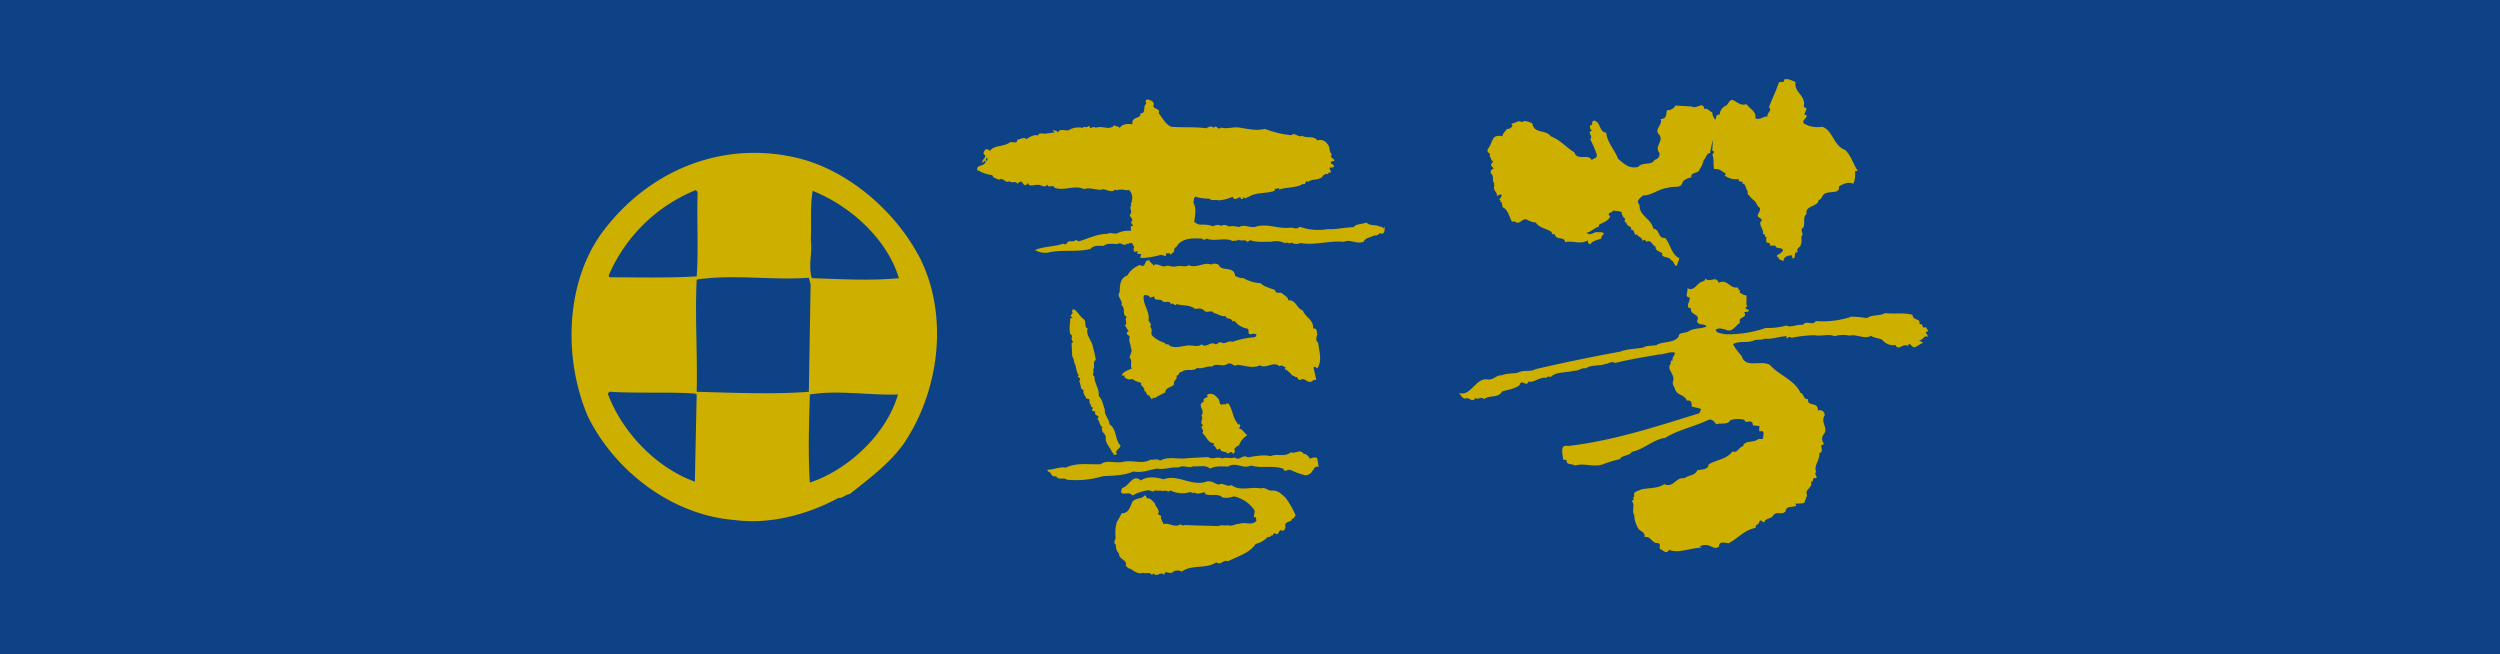 <?xml version="1.0" encoding="UTF-8"?> <svg xmlns="http://www.w3.org/2000/svg" viewBox="0 0 535 140"><defs><style>.cls-1{fill:#0e4287;}.cls-2{fill:#cdaf00;}</style></defs><g id="レイヤー_2" data-name="レイヤー 2"><g id="レイヤー_1-2" data-name="レイヤー 1"><rect class="cls-1" width="535" height="140"></rect><path class="cls-2" d="M196.52,54.54c6.55,12.3,4.77,28.78-3.17,40.48-3.17,4.37-7.54,7.54-11.5,10.71-.82,0-1.59,1-2.39.81-6.55,3.56-14.69,5.75-22.22,4.75-13.1-1-25.4-10.11-31.35-22-5.55-12.71-5-30.15,4.17-41.07,9.92-12.3,25.39-18.26,41.07-14.29,10.11,2.58,20,10.73,25.39,20.64m-47.61-13.9a34.37,34.37,0,0,0-18.65,18.27l.18.4c6.17,0,12.11.19,18.65-.2.41-5.55,0-11.91.2-18.06l-.38-.41m25,.2c-.59,3.59-.2,6.95-.4,10.53.4,2.77-.59,5.16.2,8.13,6.56.2,12.31.59,18.66,0C189.78,51,181.85,44,173.9,40.84m-24.81,19c-.39,8.14.2,15.69,0,24,7.75.21,16.49.59,24,0l.38-23-.38-1.4c-7.94.59-16.08-.81-24,.39m-18.65,24-.38.39c3,8.14,10.31,15.87,18.64,18.86l.39-18.66-.39-.2c-5.75-.39-12.29,0-18.26-.39m42.87.59c-.19,6.56-.4,12.51,0,18.85,8.34-2.77,16.47-10.5,18.85-18.85-6.35.21-12.7-1-18.85,0"></path><path class="cls-2" d="M296.25,48.61l-.23.26c-.12-.12-.25-.23-.25-.35l-.47,0c-.73-.54-2.34-.11-2.85-.9-.9.39-2.32.24-2.75,1-1.76,0-3.83.55-5.58.41a11.72,11.72,0,0,1-6-.51c-.55.73-1.41.06-2.21.22-2.44.24-4.25-.83-6.79-.35-1.37.66-2.73-.55-4,.21a4.33,4.33,0,0,0-2.1-.13c-.48-.21-1.09-.53-1.64-.14a1.86,1.86,0,0,0-1.76.09,6.69,6.69,0,0,0-2.58-.34,2,2,0,0,1-1.56-.74l.12-.12c.17-1.18.44-2.71-.21-3.84.09-.47.07-1.07.41-1.31a8.45,8.45,0,0,0,2.94.43c.62.55,1.28.17,2,.37a8.08,8.08,0,0,0,3-.75l.12.11c.27.7.94.19,1.4,0,.24,0,.37.22.26.34.47.21.44-.25.68-.39.15.59.59,0,.93,0,1.71-1.14,3.71-.66,5.65-1.35-.14-.69.57-.26.79-.62l.26.34c1.48-.54,3.72-.31,4.95-1.19.84.42.42-1.08,1.15-.41.89-.86,2.79-.15,3.31-1.57l.12.11a.71.71,0,0,1,.93-.16c-.28-.68.45-.14.55-.62L284.5,36c.21-.35.58,0,.92-.27.21-.72-1-.54-.53-1.15,1.85-.32-.74-.66.14-1.52-.72-.67-.29-1.63-1-2.29a1.84,1.84,0,0,0-2.13-.72c-.77-1.12-2.25-.34-3.22-1-.78.5-1.68-.84-2.33-.11a22.14,22.14,0,0,1-5.68-1.36c-1.72.46-3.73,0-5.51-.29-1.18-.17-2.89.39-3.85,0-.78.74-.86-.79-1.62.09-.27-.58-1.19-.18-1.52.07-2.61-.34-4.68-.11-7.5-.32-1.31-.52-1.86-1.89-2.71-2.9.51-1.19-1.55-.73-1.05-1.93,0-.58-.74-1-1.45-1-.46.14-.2.59-.18.94-.79.51.11,2-1.29,2.06.4,1.14-2,.55-1.63,2.3-1.18-.18-2.34,0-2.77.83-.14-.45-.71-.31-1.08-.64-1.23,1.24-2.46,0-4.06.56-.25-.34-.71-.07-1,.05s-.16-.68-.61-.32-.83-.19-1.16.3a3.9,3.9,0,0,0-3,.5c-.82.17-1.78-.49-2.32.47l-.25-.33c-.35,0-.59-.32-.81,0l.49.32c-.47,0-1.17.18-1.74.2-.7.28-1.43-.38-2,.46-.83-.31-1.84.45-2.53.83l0-.23c-.58-.21-1.15.17-1.85.33.06,1-1,.28-1.59.55-1.25,1-3.48.53-4.23,1.85a.79.79,0,0,0-1.06-.29c-.11.35-.67.85.05,1.16.05.81-.77,1-.62,1.66.35-.12.34-.58.69-.38-.06,1.29-2.07.57-1.77,2h.22a7.87,7.87,0,0,0,3,1c.17.71.85.66,1.44,1,.8-.74,1.47,1,2.24.24.27.67,1.27-.18,1.67.61l.46-.37c.67-.39.72.66,1.19.64.47.2.32-.61.7-.28.14.7,1.52.16,2.21.24s1.34.75,1.87-.09c.17,1,1.16-.18,1.55.72,2.15.72,4.29-.68,6.33.29.8-.4,2.34.09,3.51.16.8-.52,2,.72,2.94.07.32-.36.82.43.9-.27l.25.22c.58-.27,1.29.18,2,0a2.27,2.27,0,0,1,.58,2.29c.14.35-.44.62-.06,1-.68.49.42,1.38-.37,2,0,.58,1,1,.32,1.5-.1.47.37.56.38.92-.82-.19-.31.71-.51,1.06a5,5,0,0,0-2.9.51c-.82.17-1.42-.27-2.11.11-2.21,0-4,1-6.1,1.6l-.61-.32c-.65.72-1.64-.15-1.93.8-.23.13-.57.26-.7,0-2.07.69-4.17.57-6.12,1.37a4.25,4.25,0,0,0,2.83.55c3-.73,6.31,0,9.07-.8.54-.74,1.72-.68,2.77-.62.66-.62,2.06-.46,3-.39.67-.6,1.33.64,2-.09.36.21.69-.4,1.17-.06,0,.34.62.78.29,1a1,1,0,0,0,.16.81l.69-.15c0,.12,0,.22-.11.23-.09.59.48.21.84.43l-.19.71.36.1a17.57,17.57,0,0,0,4-.67c.35-.14,1.33.75,1.16-.3.35,0,.92-.28.94.3l.78-.73c0-.47.08-.83.54-1,.85-1.68,3.05-1.9,4.93-1.77.57-.15,1,.64,1.4,0,1.91.72,4-.32,5.64.53.34-.14,1.06.06,1.28-.31.48.46,1.37-.18,1.89.5l.67-.39c1.07.53,3.06.32,4.45.36a4.18,4.18,0,0,1,2.94.31c.57-.37.95.31,1.4-.18a1.81,1.81,0,0,0,1.88.13c3,.56,6.38-.57,9.33-.25,1.37-.65,2.6.57,4.2,0,.53-1,1.48-.89,2.38-1.41.71.32.91-.74,1.63-.31.57-.15.51-1.09.5-1.55M211.07,34.42c-.23-.1,0-.35,0-.59.24-.12.25.12.25.23s0,.35-.21.36"></path><path class="cls-2" d="M281.89,71.55c-.14-.48.05-1.41-.89-1.24.16-1.88-1.63-2.37-2.19-3.86-1.29-.41-1.51-2.38-3.13-2.18,0-.7-.76-1-1.24-1.44s-1.52.19-1.56-.75c-.95-.41-2.38-.69-3.12-1.48a8,8,0,0,1-3.67-1.09,3,3,0,0,1-1.78-.5c-.23-2.21-3-.77-3.52-2.38-.35-.1-1.07-.42-1.51,0-1.66-.62-3.24.86-4.91.12-.66.49-1.63,0-2.66.25s-1.54-.37-2.46,0c-.69.15-1.92-.94-2.46-.1,0-.58-.72-.55-.75-1.13-1.07-.29-.78.73-1.35,1.12a.84.84,0,0,1-.7-.19,4.79,4.79,0,0,0-2.7,2.23c-1.6.55-1.64,2.07-1.68,3.59-.76,1,.79,1.71.38,2.8,1,.64,0,2.09,1.18,2.49-.68.39.31,1.51-.49,1.79.36.32.51,1,.87,1.25l-.33.23c-.32.71.61.54.53,1.15-.32.72.31,1.49.23,2.21.5.66-.17,1.4-.25,2.11.74.66,0,1.63.48,2.31-.81.39-2,.68-2.15,1.51l.59,0,0,.35a1.57,1.57,0,0,0,1.65.39,5.62,5.62,0,0,0,1.91.82c-.19.83.85.79.66,1.73.6.08.42,1.26,1.11.88-.09.57.49.55.52,1a.51.51,0,0,1,.68-.38A17.42,17.42,0,0,1,249.36,84c.06-1.18,1.35-1,1.9-1.75-.29-.8.87-1.08.49-1.89.69.09.42-.84,1.11-.75,1-.88,2.46,0,3.34-.88,1.31.29,1.85-.44,3.15-.27.89-.87,2.23.11,3.24-.52s1.32.75,2.23.12c1.53.16,3.31.88,4.79.11,1.32.86,2.87-1,4.22.24.44-.49.94.18,1.29.16-.43.73.38.45.51.92.61.2.64,1,1.46,1v.22c.82-.27.53.9,1.32.52s1.32.64,2.13.48c.46-.26.67-.51,1.15-.41l-.6-2.66c.32-.36.58.09.82.2,1.08-1.7.4-3.53.18-5.5-.6-.44-.4-1.15-.2-1.74m-13.28.56a17.8,17.8,0,0,0-4.87,1c-.83-.44-1.48.65-2.44.11-.59-.2-.56.39-1.16.41-1.19-.75-1.92.93-3,0-.77.72-2.09.1-3.13.27-1.28.18-3.12.75-4-.26-.46,0-.69,0-.71-.31a6.14,6.14,0,0,1-2.77-1.61c-.38-.57.28-1.31-.44-1.85.55-.49-.17-.92-.31-1.38.37-1.89-1.34-3.43-1-5.32a1.37,1.37,0,0,1,1.18.17c0,.58.59.08,1.06.06-.06,1.17,1.42.29,1.81,1.07.6.32,1.49-.31,1.78.61.55-.61.73.66,1.17-.06,1.18.4,2.8.09,3.9,1,1.05.06,1.14-.28,2,.36.62.78,1.5-.3,2.12.59.83.09,1.57.86,2.49.59,0,.81,1.3.27,1.46,1.2l.46-.14a4.2,4.2,0,0,0,2.54,1.62c.94.07-.15,1.42,1.12,1.23.21-.24.71,0,1.05,0Z"></path><path class="cls-2" d="M229.09,71.57c.71.19-.17,1.06.56,1.5-.35.12.13.33-.34.36.05.7.1,1.86.14,2.79a2.68,2.68,0,0,1,.42,1.39c.5.67.33,1.84,1,2.74-.8.29.85.55.06,1.17.53,1,.09,1.63,1,2-.32.6.41,1.27.57,1.84,1.15-.29.29,1.15,1,1.23-.32.61.85.54.17,1-.1.35.49.43.74.54-.42,1,1.31.64.42,1.5.49.45.54,1.59,1.14,1.81-.11,0-.11.24-.23.12l.16.7v.12a2.33,2.33,0,0,1,.76,1.13c-.28,1.3,1,2.28,1.35,3.31.24.12.36.21.25.46.36.2.59-.15.81,0-.63-1,.52-1.07.73-1.9-1.23-1.22-.77-3.58-2.35-4.55-.06-1.16-1.14-1.93-1-3.11-.4-1-.45-2.08-1.33-3,.16-1.65-.95-2.64-.91-4.16-.71-.32.07-.94-.3-1.4.55-.71-.2-1.62.59-2.12a23.49,23.49,0,0,0-.61-2.78c-.19-1.38-1.64-2.59-1.13-4-.84-.19-.2-1.38-.81-1.94-.84-.54-1.24-1.58-2.1-2.12a.41.41,0,0,0-.42.49c.47.45-.91.86.05,1.17-.11.24-.21.25-.46.26.05,1-.34,2.35.05,3.38"></path><path class="cls-2" d="M257.09,88.94c.62.67-.62,1.65.46,2.08-1.16.41.4.91-.27,1.64,1,.77,1.16,2.16,2.56,2.21l-.2.47c.7.08.53,1.37,1.32.63.24.11.24.35.38.58.22-.14.72.42,1.05.06.16,1.15,1.13-.53,1.42.51a.65.65,0,0,0,.31-1c.22-.24.54-.73,1-.75a4.11,4.11,0,0,1,1.78-2.2l-1.25-1.33c-.94.05,0-.7-.3-1l-.33,0c-1.25-1.34-1.1-2.87-2.1-4.45-.24,0-.6-.21-.58.26-.26-.45-1.14.3-1.31-.4l-.15-.69a4.5,4.5,0,0,0-1.11-1.11c-.47-.21-1.3-.29-1.5.19l.24.22c-.33.26-1.26.42-.87,1.1-1.71.67.44,1.84-.55,3"></path><path class="cls-2" d="M280.33,98.13c-.36-.43-.63-1-1.33-1-.76-1.12-1.64,0-2.81-.32-1.36,1.12-2.81.14-4.29.81-1.54-.4-3.5.06-4.89.26-1.1-.78-1.72.9-2.8,0-.79.37-2-.14-2.68.25-.95-.55-2.19.34-2.93-.32l-4.43.23c-2,.34-4.11-.49-5.93.54-.61-.56-1.29-.05-2-.25-1.7,1.13-4,0-6,.53-1.51.33-3.43-.51-4.67.48-2.55.13-5-.43-7.55.75-1.06-.3-2.77.49-3.84.42-.09.48.39.44.51.56.38.68.64,1,1.32.86.52.92,1.66.15,2.26.72a20.21,20.21,0,0,0,7.79-.75c2.33-.13,4.44-.13,6.49-1,2,.36,3.49-.41,5.11-.62,1.53.28,2.89-.38,4.54-.24,1.13-.63,2.12.26,3.14-.26,1.41.15,2.54-.37,3.64.5,1.13-.63,2.67-.46,3.84-.42,1.69-1.14,3.19.65,4.88-.25,2.15.71,4.56-.12,6.94.7.27.92.81.06,1.53.26a17.28,17.28,0,0,0,3.09,1.13,1.73,1.73,0,0,0,1.69-1.14l.13.11a.84.84,0,0,1,1.12-.75l-.32-1.86c-.36-.33-1.06-.07-1.52.07"></path><path class="cls-2" d="M272.16,105c-.94,0-1.44-.85-2.36-.46-1.89-.49-4.53.7-6.23-.74-1.14.53-1.66-.62-2.81-.09-.95-.29-1.43-.86-2.48-.68-3.21,1.2-6.27-1.66-9.25-.46-1.42-.39-3.43-.77-4.89.25-1.72-1.55-2.51,1.3-4,1.61-.93,2.26,1.54.38,2.19,1.63a8.86,8.86,0,0,1,3.09-1.09c.7-.26,1.44.63,1.75-.08.49.31,1.28-.08,1.76.25.57-.49,1,.42,1.51-.19a5.76,5.76,0,0,0,4.23.36c.35,0,.72.43.94.07.6.56,1.51,0,2.1,0,.23,0,.25.22.14.34,1.18.53,2.66-.26,3.76.73a4.32,4.32,0,0,0,2.44-.23,7.18,7.18,0,0,1,4.37,2.92c.26.46-.19,1-.05,1.52.12.23.24-.12.36,0l.15.81c-1.12,1.12-2.32.1-3.7.65-.83-.07-1.61.67-2.44.25-.69.26-1.29-.17-2,.22-2.46-.11-4.91-.1-6.91-.23-.58,0-.8.27-1.17-.18-1.24.89-2.6-.45-3.63,0l-.65-1.36c.54-.74-1-.43-.41-1.15-.05-.94-.65-1.13-.81-1.94-.49-.45-.86-1.13-1.68-1.09-.25-.22-.17-.8-.62-.55-.42.73-2,.44-2.5,1.29s-.68,2.5-2.33,2.46a15.16,15.16,0,0,1-1,1.8,7.91,7.91,0,0,0-.29,3.3c0,.68-.65,1.08.07,1.63a2.43,2.43,0,0,0,.69,1.94c-.17,1.18,1.83,1.3,1.4,2.49a1.74,1.74,0,0,0,1.11.77c.73.54,1.82,1.19,2.6.79.72.33,1.4-.3,1.9.5l.34-.38c.62,1,1.6-.54,2.24.36l.19-.48c.7-.26.72.19,1.53,0a1.76,1.76,0,0,1,2.09-.23c2.14-1.61,5.23-.49,7.37-2,1.1.77,1.37-.64,2.55-.23,2.06-1.06,4.48-1.64,5.9-3.7a5,5,0,0,0,2.59-1.53.49.49,0,0,0,.7-.28c.6.09.33-.48.78-.5,1.11.87.65-1.21,1.75-.44.32-.26.66-.62.51-1.08-.16-1.17,1.71-.79,1.33-1.59.59.2.55-.49.9-.63a18.06,18.06,0,0,0-2.19-3.86c-.86-.77-1.71-1.67-3-1.48"></path><path class="cls-2" d="M362,22.79c1.11.67,2.43-1.24,2.72.52.74-.2,1.09.51,1.71.75a2.84,2.84,0,0,0,1.22,2.13c.94.67-.17,1.5-.43,2a17.92,17.92,0,0,0-1.25,4.57c-.9.07-.81,1.1-1.37,1.45a5.6,5.6,0,0,1-.88,2c-.2,1.06-2,.48-1.77,1.79a2.82,2.82,0,0,0-1.85.9c-.32,1.66-2,.77-3.15,1.3-2.09.18-3.3,1.62-5.37,1.64-.7.65-1.55,1.17-.73,2-.09,2.39,2.49,2.9,2.95,5.08,1.49.17.93,2.17,2.55,2,1.16,1.38,1.35,3.59,3.05,4.35l-.6,1.68c-.78-.38-.38-.85-1.15-1.24-.37-.86-1.83-.44-2-1.31l.13-.16c-.48-.41-1.68-.6-1.47-1.51-.75-.09-.87-1.56-2-1L352,51.3l-.58.19c.09-.76-1-.81-1.15-1.39,0,.15-.14.16-.29.17-.34-.42-.25-1.17-1-1.11.54-.64-1.11-.79-.88-1.56-.42.19-.32-.27-.49-.55.16.13.13-.17.27-.17a1.84,1.84,0,0,1-.85-1.43c-.48-.4-1.21-.19-1.81-.43-.11.6-1.61.43-.65,1.25-.35,1.06-1.53,1.32-2.38,1.82l-.1.46c-1,.23-1.4,1-2.57,1.26.8.67,1.33,0,2.21-.18.47.25,1.18-.25,1.53.46-.44.19-.68.8-.53.94-.85.36-1.89.44-2.41,1.24-.29,0-.62-.4-.51-.85-1.56,1-3.28,0-4.88.41-.11-1.34-2-.29-2.22-1.74-.28.17-.73,0-.63-.4-1-.8-2.6-.82-3.44-2.07a4,4,0,0,1-1.83-.6c-1.09-.51-1.54,1.33-2.66.36l-.59.06c-.52-.85-.81-2.61-2-3.1l-.25-1.18c-.57.35.11-.44-.48-.39.13-.32.82-.83.35-1.21l-.87.36c.24-.77-1-1.26-.49-2.2,0-.14-.3-.26,0-.42-.63-.55,0-1.8-.77-2.17-.2-.59.22-.92.64-1.1-.31-.27-.94-.67-.38-1.16l.25-.46c-.58.18-.36-.72-.82-1,.53-.78-.8-.52-.29-1.61,1.09-1.28.62-3.17,3.06-2.64.08-.61.63-1.09,1-1.57a1.11,1.11,0,0,0,1.15-.69l-.2-.43c.89-.08,1.42-.86,2.2-.33.71-.5,1.64,0,2.26.25.34,2.35,2.92,1.25,3.94,2.79,2,.72,3.17,2.26,5.06,3.44.6,1.88,3,.19,3.69,1.61.41-.32,1.45-.56,1-1h.15a21,21,0,0,0-1.48-3.44c.83-.67-.86-1.42.43-1.83a.93.93,0,0,1-.39-1.15c.76.08.07-.9.81-1,1.51.31,1,2.44,2.61,2.59.17,2.09,1.78,3.57,2.54,5.59,1.45,1.23,2.41,2.18,4.31,1.72.8-1.1,2.95-.25,3.44-1.47.73-.21,1.28-.71,1.05-1.59-1.15-1.39,1.26-2.62-.17-4-.85-1.12,1-2,.46-3.16,1.34-.11,1.13-.84,1.34-1.91a1.87,1.87,0,0,0,1.83-1Z"></path><path class="cls-2" d="M384.22,17.64c-.26,2.25,2.33,2.78,1.78,5.2l.63.39-.5,1.23c.18.28.45,0,.48.26.05.74-1,.83-.61,1.69a5.71,5.71,0,0,0,3.92.71c2.31.7,2.45,4.1,4.88,4.93,1.28,1.08,1.74,3,2.77,4.52l-.6.06a5.51,5.51,0,0,1-.35,2.71c-1.1-.51-2.09,0-3.09.55.32,2-2.77.54-3.54,2.09-.26.47-.38.78-.81.81,0,1.48-3,1.14-2.57,3-.84.66-.3,1.8-.66,2.89-1,.53.28,1.46-.44,1.81v1.64l-.17-.15c.38,1-1.25,1-.57,2-1.2-.2-.17,1.49-1.24,1.28l0-.58c-.6-.1-1.92.16-1.84,1.19-.6-.25-1.21-.34-1.11-.94-.14,0-.12.3-.29,0l0-.3c.43-.31.87-.36,1.26-1-.07-.89-1.51-.17-1.59-1.06l-1.19,0c.25-.62-.64-.69-.8-.68.12-.46-.21-.87.2-1.2-.71.35-.22-.87-.93-.51.36-.93-.74-1.74-.52-2.64.84-.67-.38-.86-.55-1.29-.07-.73,1.07-1.42.12-2-.49-.69-.53-1.14-1.16-1.53l-.82-.83.13-.15c-.71.2-.23-1-.67-1.14a3.82,3.82,0,0,0-.56-1.29l-.44,0c.67-.78-.9-.06-.68-1a3.84,3.84,0,0,1-3-.77l.26-.33c-.79-.52-1.43-1.22-2.47-1-.34-.7,0-2.07-.38-2.93-.18-.44.82-.82-.08-1a38.77,38.77,0,0,0,.12-3.88l.55-.35c-1.09-.65.61-1.68-.35-2.2.76-.2.19-1.5,1.26-1.29a2.32,2.32,0,0,1,1.17-1.87c.73-.22.65-1.11,1.52-1.33,1.08.36,1.61,1.36,3.06.93.67,1,2.22,1.61,1.88,3,.93.52,1.75-.44,2.65-.38-.23-.87,1.09-1.13.28-1.95.6-1.69,1.5-3.39,2.09-5.24.55-.48,1.35.19,1.11-.68.89-.37,1.82.3,2.58.53"></path><path class="cls-2" d="M367.82,60.51c1.84-.9,2.34,1.29,3.95,1,.44.11.06.74.63.54-.37.79.36.7.84,1.12l.45,0c.23,1-.16,1.64.2,2.35,0,.16-.59.21-.26.48.19.44.89.06.49.7l-.87.08c.85,1.41-1.42.85-.87,2.29-1,.54-1.59,2.22-3.13,1.46-.6-.11-1.38-.47-2.08,0,.08.89,1.41.79,2,1a24.47,24.47,0,0,0,8.66-1.34,14.9,14.9,0,0,0,4.42-.52c1.08.51,2.2-.31,3.56-.15.8-1.1,2.1.29,2.76-.81a19.41,19.41,0,0,0,7.65-.94,18.92,18.92,0,0,1,3.28.31c1.28-.85,2.65-.37,3.93-1.07,2.11.26,4-.2,5.84.38.11,1.34,1.82.61,1.5,2,1-.24.23,1,1.38.63l.52.84-.57.2.53,1c-1.08-.36-1,.82-2,.76l.92.53a14.57,14.57,0,0,0-1.55.86c-1,.53-1.15-1.39-1.79-.14-.81-.83-2,1.2-2.55-.23a3,3,0,0,1-2.76-1c-.48-.55-2-.43-2.46-1-1.41.87-3.3-.45-4.61,0a6.17,6.17,0,0,0-3.25.12c-1.25-.63-3,.11-4.19-.23a28.15,28.15,0,0,0-5,.56.58.58,0,0,0-.9.08c-.57.19.25-.61-.48-.4-1.62.13-2.76.67-4.4.51-.57.34-1.49.13-2.2.34-1.44.7-3,0-4.55.83a13.17,13.17,0,0,0,1.84,2.51c.84,2.76,3.94.86,6,1.89,2.13,2.34,5.32,3.25,6.6,6,.76.22.56,1.44,1.6,1.35-.15,1.79,2.25.39,2.12,2.48a1,1,0,0,1,1.43,1.08c-.9,1.42.82,2.61-.1,3.88a1.55,1.55,0,0,0-.14,1.94c.17.28-.12.46-.41.48s.59,1.58-.46,1.67c.14,1.64-1.25,2.63-.68,4.07-.56.49.36.87,0,1.34-1.07-.35-.37,1.07-1.14.69.58,1.44-1.5,1.63-.79,2.9l-.61,1.69a7.76,7.76,0,0,1-1.92.15l.2.44c-.86.51-2.1-.13-2.29,1.22-.95,1-1.81-.29-2.73,1-.39.63-1.6.43-1.82,1.35-.44,0-.66-.69-1.06-.22.06.74-1,.69-.77,1.41-2.21.34-3.7,2.1-5.53,3.14-.4.47-2.3-.7-2.32.79-.68.79-1.64,0-2.09-.12a2.54,2.54,0,0,0-2.07.17l.48.25c-2.23,0-5.25,1.34-7,.45-.64,1.09-1.18.1-1.93-.13-.33-.42.34-1.22-.55-1.3-1.18.11-1.48-1.65-2.79-1.24.19-1.36-1.13-1.11-1.53-2.26a5.2,5.2,0,0,1-.66-2.48c-.66-1,.27-2.09-.54-3.06l.55-.35c-.59-.1.12-.45-.06-.89-.08-.88,1-.82,1.39-1.16,1.74-.44,3.55-.15,5.1-1.17,2,.87,2.39-1.53,4.21-1.25,1-.67,2.47-.65,2.82-1.71.87-.23,2.38-.06,2.43-1.25,1.54-1,3.92-1.08,5.11-2.81,1.08.5,1.39-1,2.28-1.09.19-1.35,2.48-.66,3.28-1.6a1.37,1.37,0,0,0,1.05-.1c-.21-.57.47-1.38-.44-1.6l-.28.18c-.33-.28-.08-.88-.11-1.19L375,91l.14-.16c-.42-1.44-1.47.13-1.86-1a5.24,5.24,0,0,0-3,.1c-.64,1.09-2,.47-3,.86-.32-.43-.82-1.12-1.56-1-2.86,1.42-6.67,2.19-9.34,3.9-2.66.36-4.55,2.46-7.18,3-.52.93-2,.62-2.55,1.55a27.17,27.17,0,0,0-3.33,1c-2.16.92-4-.26-6.36.38-.64-.54-1.79,0-1.73-1.19l-.75-.09c.07-.9-.89-3.33,1.09-2.91,9.86-1.13,19.26-4.3,28.09-7,0-.28.55-.64.21-1L362,87c.09-.61,0-1.49-1-1.25-.56-1.44-2.15-1-2.59-2.61-.18-.42-.69-1.12-.3-1.76.18-1.49-1.53-2.4-.59-3.52l.08-.74.31.13c0-.45.05-1.05.5-1.25l-.16-.13.26-.32c-.94-.51-2.34.35-3.39.29-3.08.55-6.15,1-9.5,1.84-.8-.52-1.61.28-1.92.17-1.45.57-3,.09-4.38,1-.77-.25-1.44.56-2.49.49-1.6.45-3.85.17-4.95,1.32-.44,0-.76-.24-.87.21-1.51-.32-2.72,1.13-3.94.78-.34,1.37-1.55-.76-1.87.76-1,.82-2.6,1-3.75,1.36-.91,1.56-2.62.65-3.87,1.65-.65-.69-1.33.27-1.81-.28-.78,1.24-1.37-.34-2.22.18-.6-.1-.95-.65-1.29-1.23,2.44.83,3.59-3.27,6-2.89,1.49.17,2-1.05,3.06-.85,1-.52,2.78-.38,3.51-.59,1.26-.7,2.67-.08,3.8-.77,6.11-1.4,12-2.64,18.11-3.74,1.3-.57,3.37-.58,5-.89.56-.48,1.76-.28,2.79-.52,1.11-.83,3.84-.33,4.74-1.88-.07-.89,1.29-.56,2.14-1.08,1-.68,2.93-.54,3.78-1-.53-.85-1.64,0-2.05-1.17.92-1.56-1.58-1.21-1.25-2.72-1.5-.18,0-1.64-.35-2.36-1.19,0-.13-1.46-.48-2,1.26.78,1.89-.6,2.6-1,.11-.44,1.32-.25,1.26-1,1.13.95,2.3-.78,2.91.95"></path></g></g></svg> 